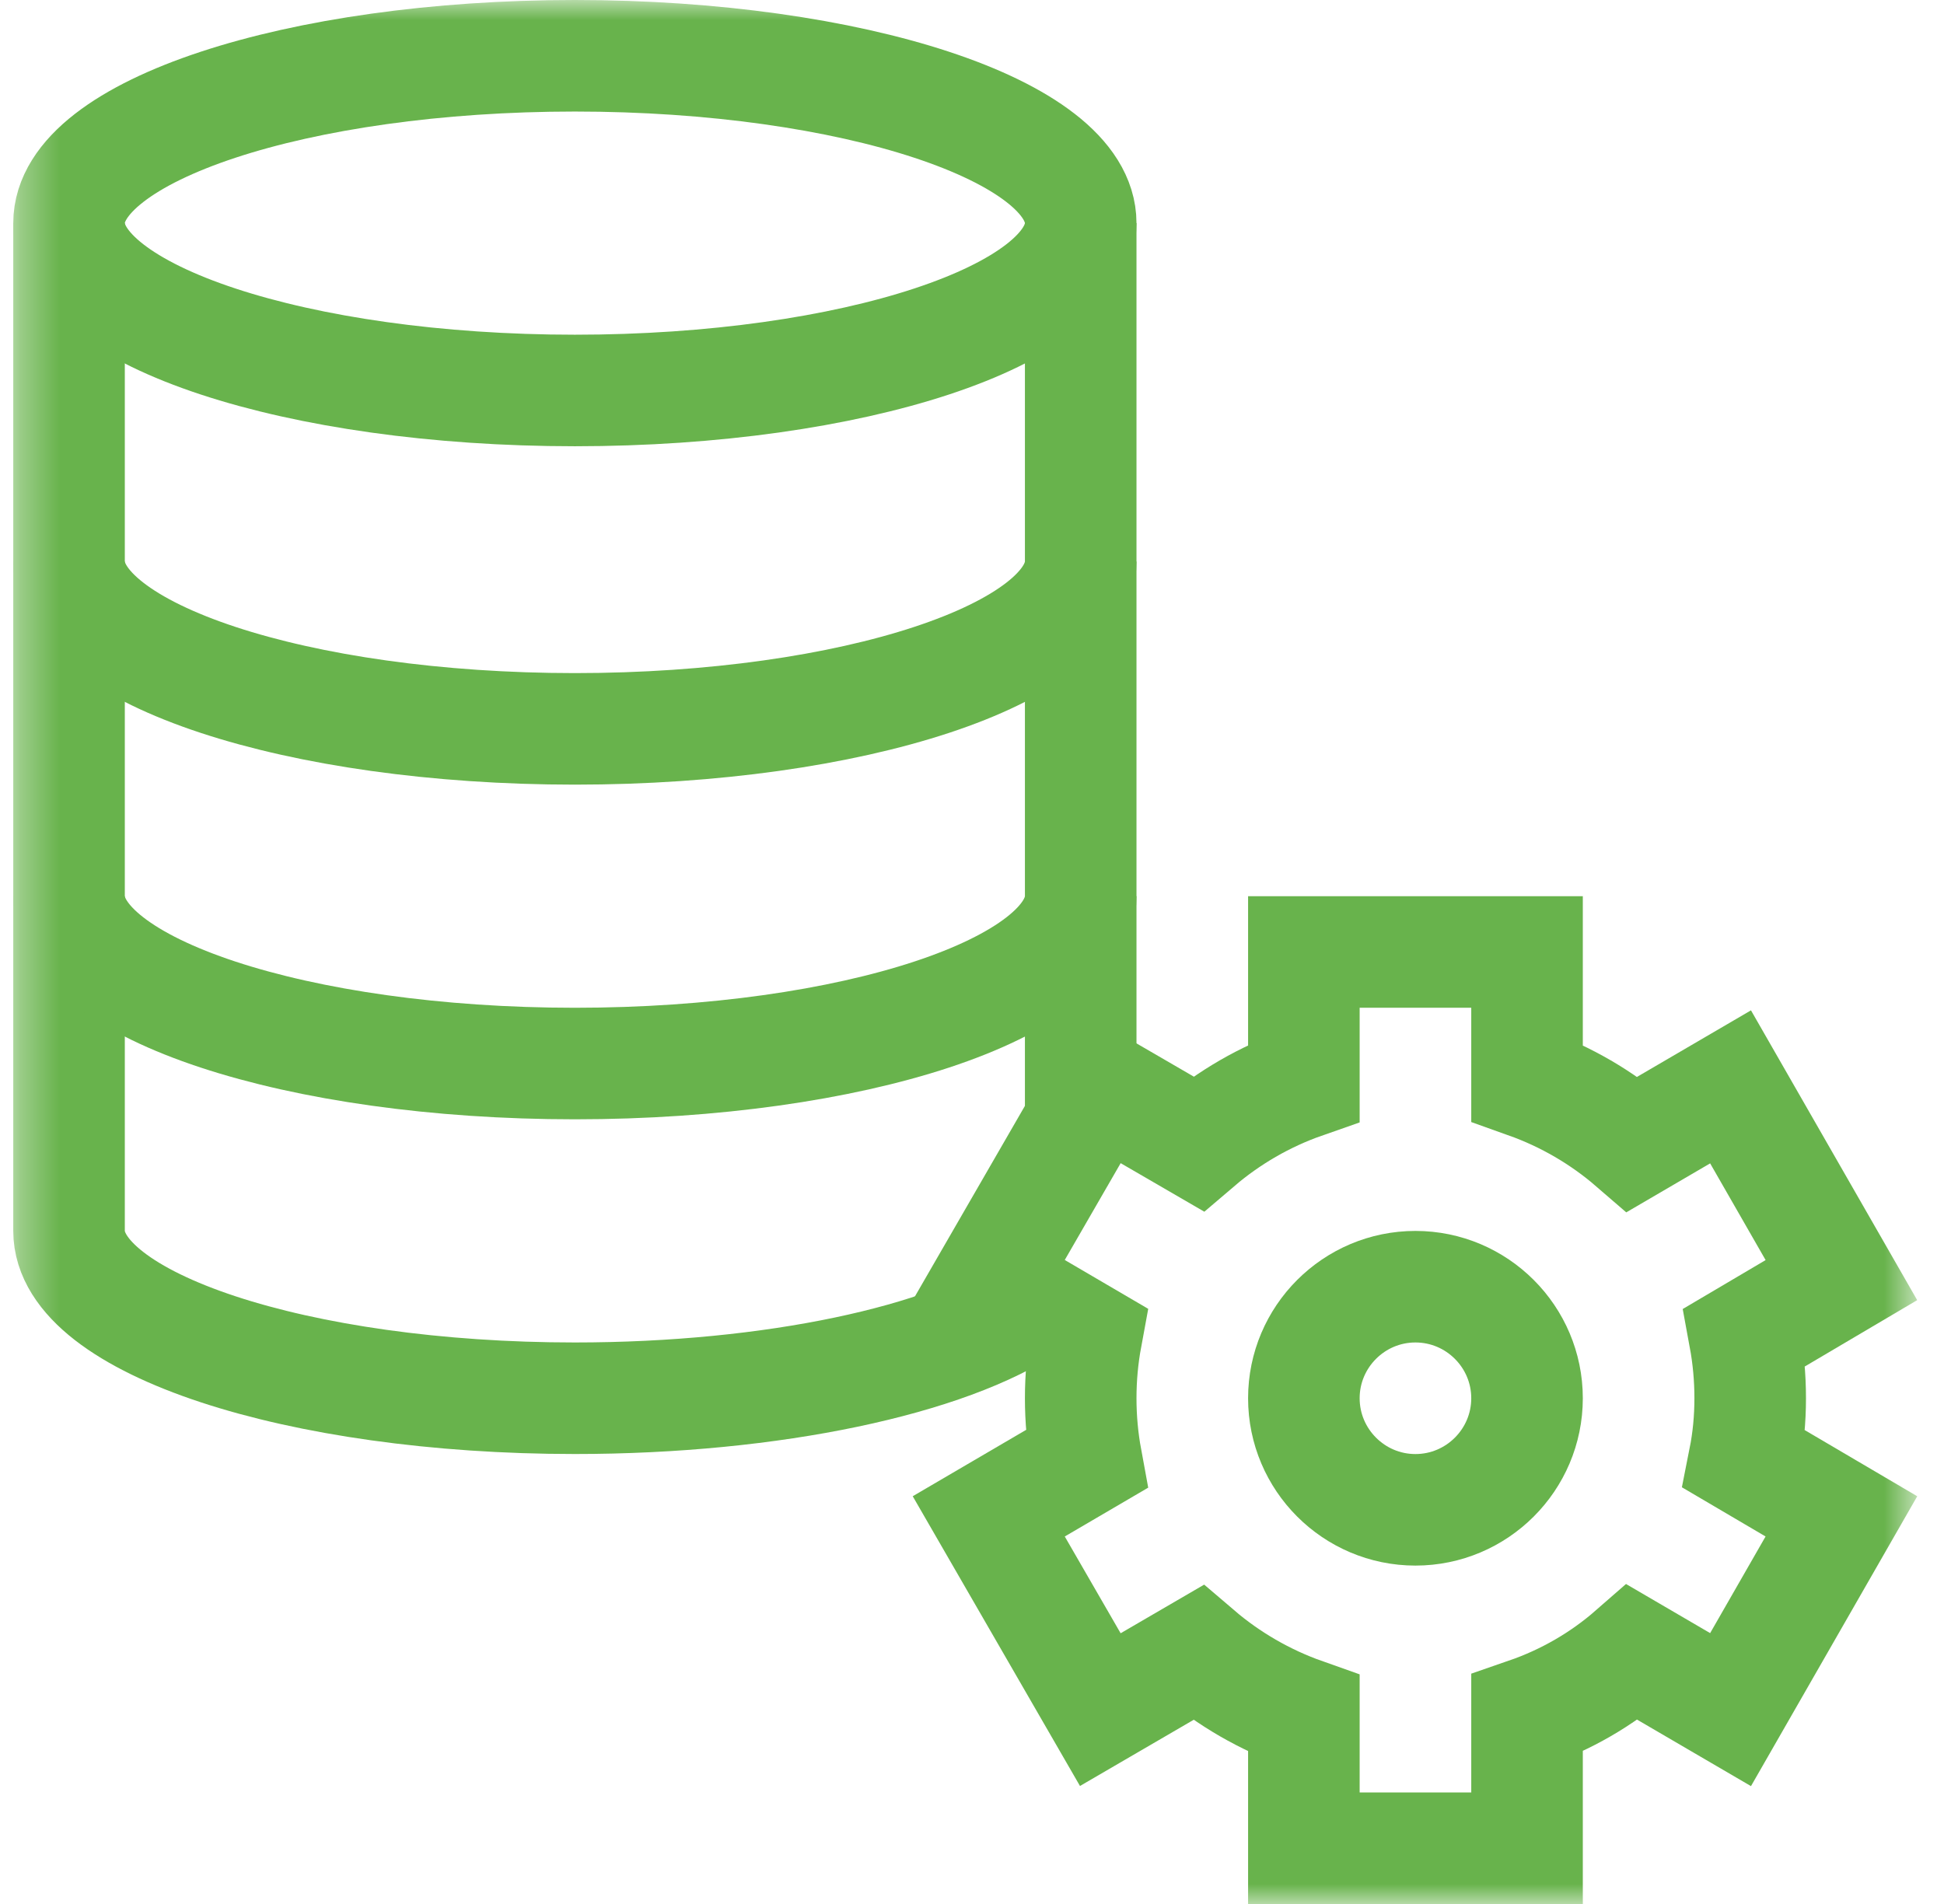 <svg width="49" height="48" viewBox="0 0 49 48" fill="none" xmlns="http://www.w3.org/2000/svg">
<g clip-path="url(#clip0_20_388)">
<mask id="mask0_20_388" style="mask-type:luminance" maskUnits="userSpaceOnUse" x="0" y="0" width="49" height="48">
<path d="M0.333 3.8147e-06H48.333V48H0.333V3.8147e-06Z" fill="white"/>
</mask>
<g mask="url(#mask0_20_388)">
<path d="M27.24 5.625C27.24 7.955 21.48 9.844 14.49 9.844C7.5 9.844 1.74 7.955 1.74 5.625C1.74 3.295 7.5 1.406 14.49 1.406C21.48 1.406 27.24 3.295 27.24 5.625Z" stroke="#68B34C" stroke-width="2.812" stroke-miterlimit="10"/>
<path d="M1.74 5.625V31.031C1.74 33.361 7.5 35.25 14.49 35.25C19.489 35.25 23.906 34.284 25.962 32.881" stroke="#68B34C" stroke-width="2.812" stroke-miterlimit="10"/>
<path d="M27.24 28.125V5.625" stroke="#68B34C" stroke-width="2.812" stroke-miterlimit="10"/>
<path d="M35.677 38.063C34.127 38.063 32.865 36.801 32.865 35.25C32.865 33.7 34.127 32.438 35.677 32.438C37.228 32.438 38.49 33.7 38.49 35.25C38.49 36.801 37.228 38.063 35.677 38.063Z" stroke="#68B34C" stroke-width="2.812" stroke-miterlimit="10"/>
<path d="M44.115 35.25C44.115 34.725 44.067 34.211 43.975 33.712L46.414 32.272L43.62 27.4L41.15 28.843C40.376 28.174 39.472 27.646 38.49 27.296V24H32.865V27.299C31.879 27.644 30.979 28.168 30.201 28.832L27.734 27.4L24.922 32.272L27.38 33.711C27.288 34.209 27.24 34.723 27.24 35.25C27.24 35.776 27.288 36.29 27.38 36.789L24.922 38.228L27.734 43.1L30.197 41.666C30.975 42.331 31.881 42.857 32.865 43.205V46.594H38.49V43.195C39.477 42.854 40.378 42.331 41.149 41.657L43.62 43.1L46.414 38.228L43.967 36.789C44.066 36.291 44.115 35.776 44.115 35.25Z" stroke="#68B34C" stroke-width="2.812" stroke-miterlimit="10"/>
<path d="M27.24 14.156C27.24 16.486 21.48 18.375 14.49 18.375C7.5 18.375 1.74 16.486 1.74 14.156" stroke="#68B34C" stroke-width="2.812" stroke-miterlimit="10"/>
<path d="M27.24 22.594C27.24 24.924 21.48 26.812 14.49 26.812C7.5 26.812 1.74 24.924 1.74 22.594" stroke="#68B34C" stroke-width="2.812" stroke-miterlimit="10"/>
</g>
</g>
<defs>
<clipPath id="clip0_20_388">
<rect width="48" height="48" fill="white" transform="translate(0.333)"/>
</clipPath>
</defs>
</svg>
